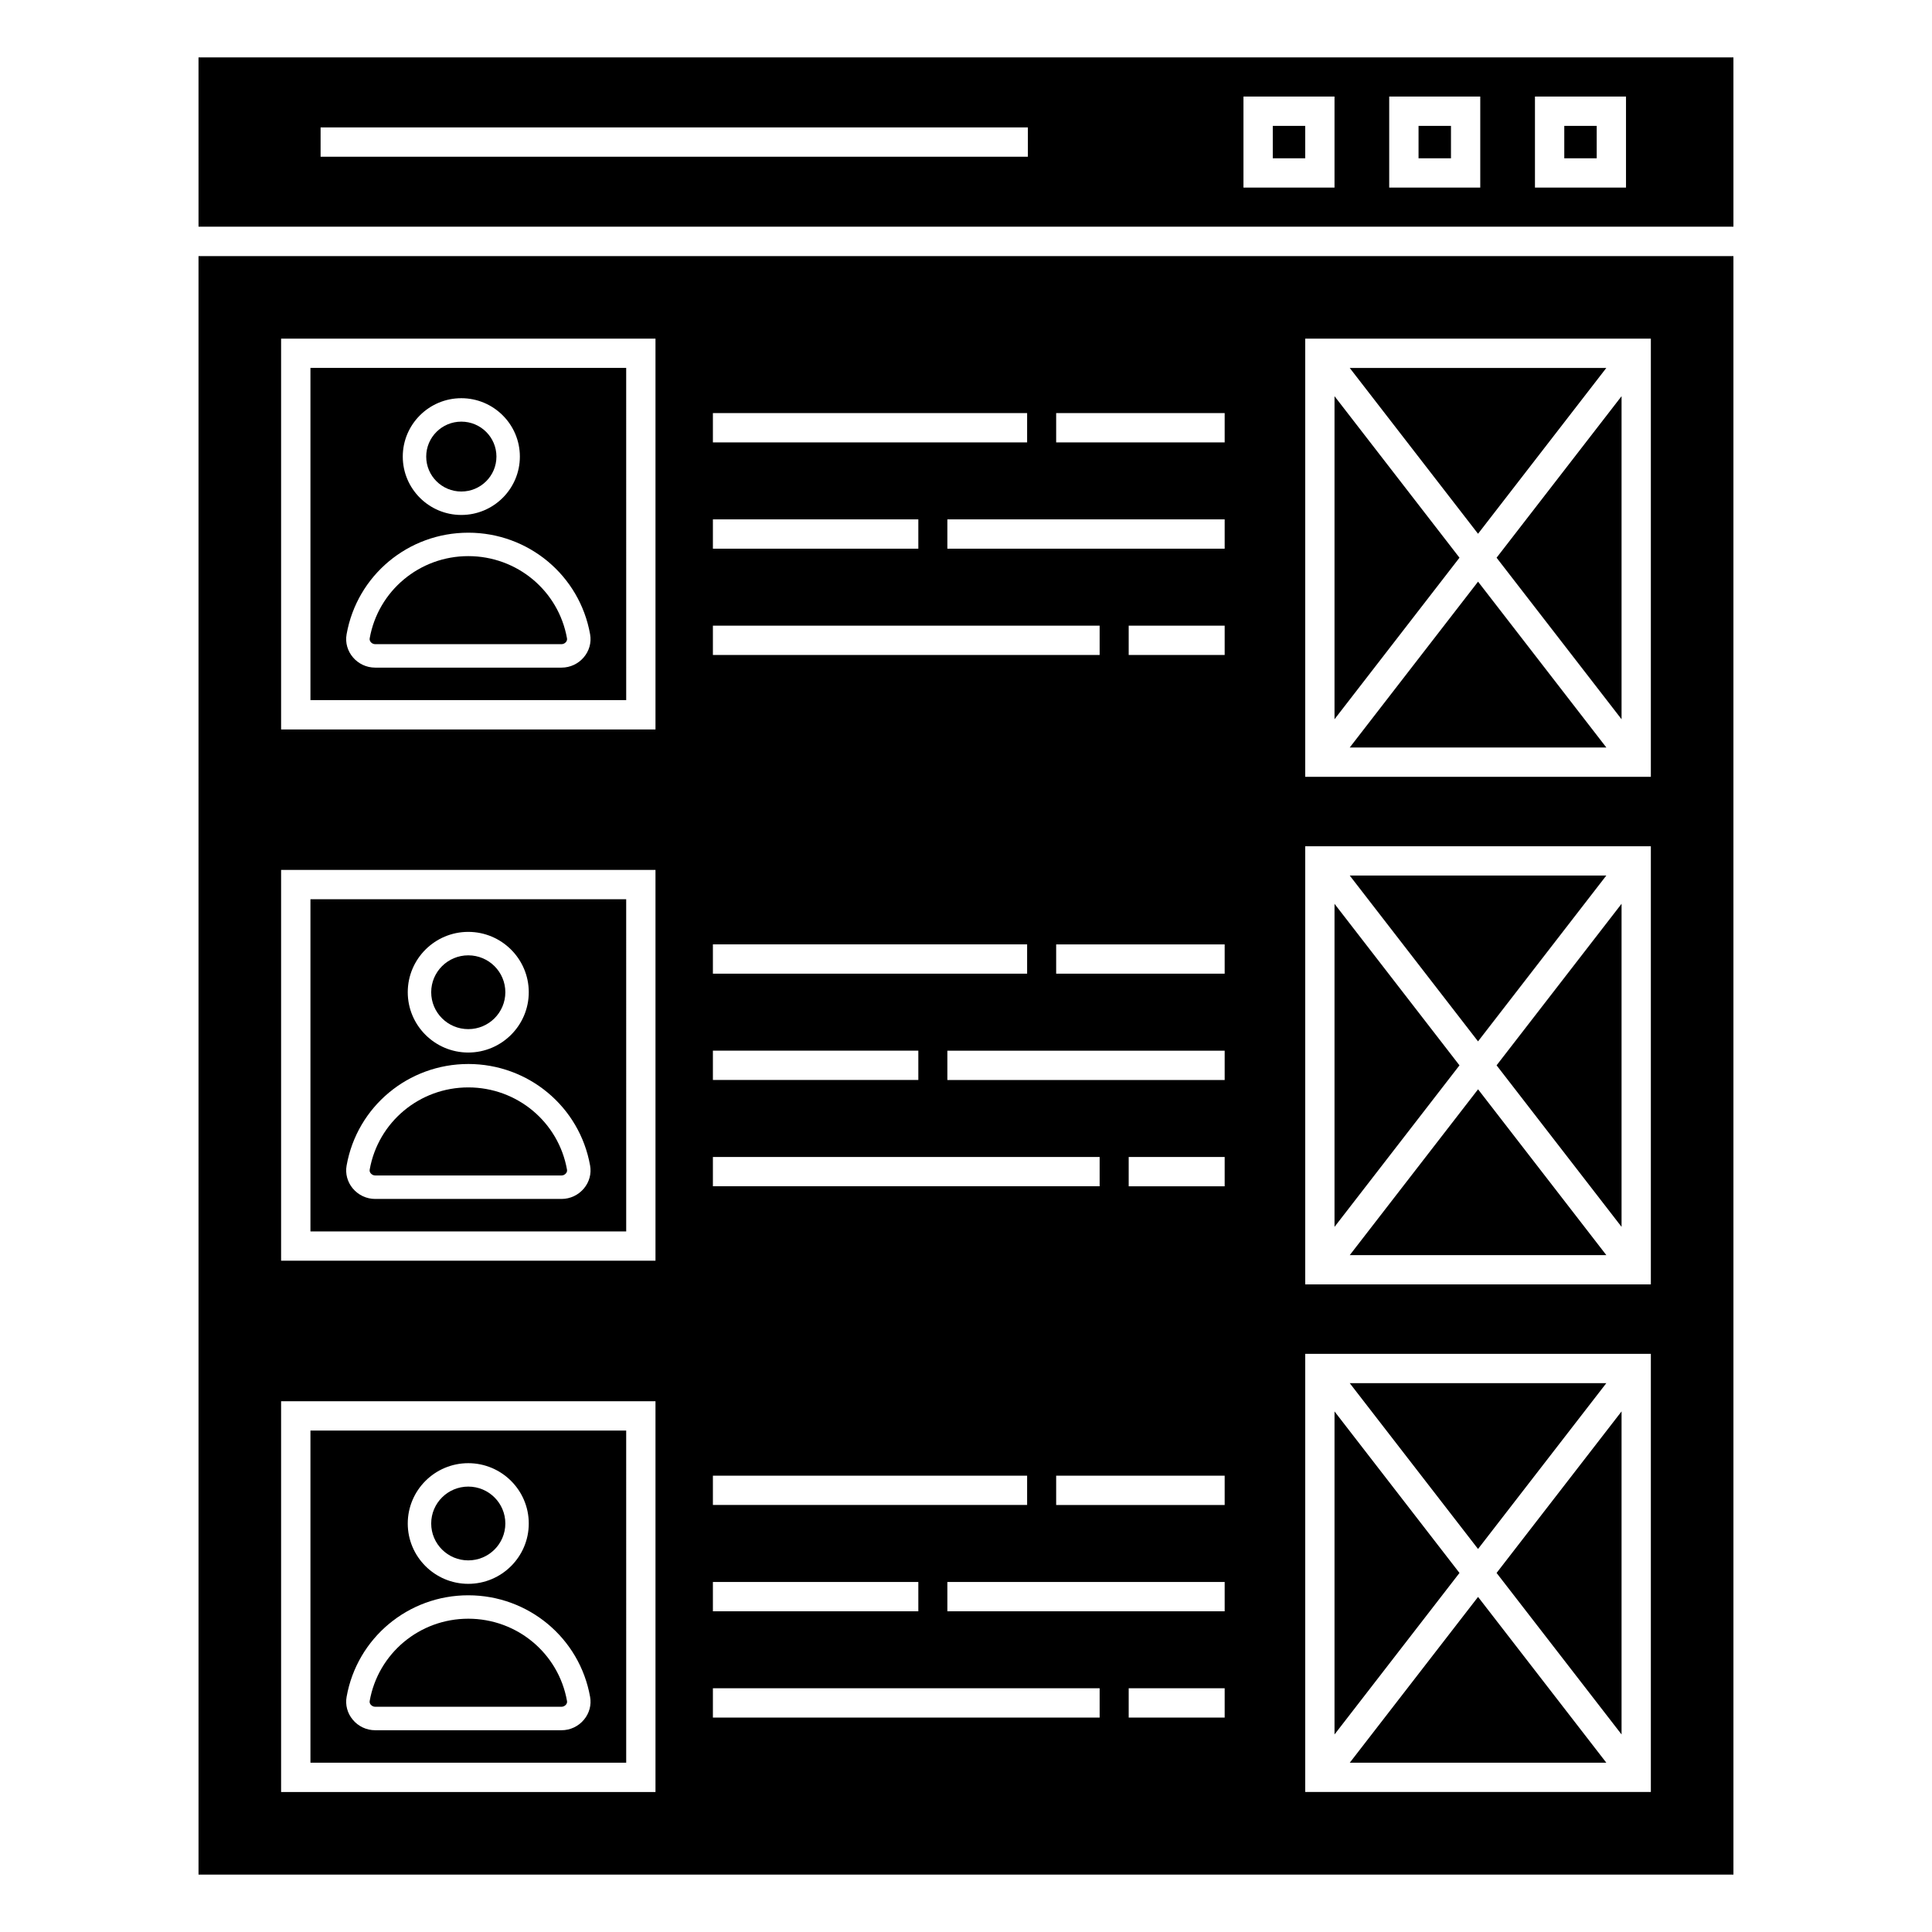 <?xml version="1.0" encoding="UTF-8"?>
<!-- Uploaded to: SVG Repo, www.svgrepo.com, Generator: SVG Repo Mixer Tools -->
<svg fill="#000000" width="800px" height="800px" version="1.1" viewBox="144 144 512 512" xmlns="http://www.w3.org/2000/svg">
 <g>
  <path d="m277.92 406.95c0 5.402-4.398 9.781-9.824 9.781s-9.824-4.379-9.824-9.781c0-5.398 4.398-9.777 9.824-9.777s9.824 4.379 9.824 9.777"/>
  <path d="m519.93 177.36h8.594v8.59h-8.594z"/>
  <path d="m558.55 177.36h8.594v8.59h-8.594z"/>
  <path d="m243.42 596.31h49.395c0.441 0 0.879-0.207 1.172-0.562 0.172-0.203 0.355-0.535 0.277-0.961-2.246-12.645-13.246-21.812-26.168-21.812-12.891 0-23.879 9.168-26.125 21.793-0.082 0.441 0.105 0.773 0.273 0.977 0.297 0.355 0.734 0.566 1.176 0.566z"/>
  <path d="m573.73 603.65v-85.613l-33.121 42.809z"/>
  <path d="m226.27 470.34h83.68l-0.004-88.031h-83.676zm41.824-79.383c8.84 0 16.035 7.172 16.035 15.988 0 8.816-7.195 15.988-16.035 15.988s-16.035-7.172-16.035-15.988c0-8.816 7.195-15.988 16.035-15.988zm0 35.012c15.938 0 29.516 11.32 32.289 26.918 0.387 2.133-0.199 4.34-1.625 6.047-1.48 1.777-3.648 2.797-5.941 2.797h-49.395c-2.297 0-4.465-1.02-5.945-2.797-1.422-1.707-2.012-3.918-1.621-6.066 2.769-15.582 16.328-26.898 32.238-26.898z"/>
  <path d="m243.42 455.51h49.395c0.441 0 0.875-0.207 1.168-0.562 0.172-0.203 0.359-0.539 0.281-0.965-2.246-12.645-13.246-21.809-26.168-21.809-12.891 0-23.879 9.164-26.125 21.789-0.082 0.445 0.105 0.777 0.277 0.98 0.293 0.355 0.734 0.566 1.172 0.566z"/>
  <path d="m226.27 611.14h83.68l-0.004-88.031h-83.676zm41.824-79.383c8.84 0 16.035 7.172 16.035 15.988 0 8.816-7.195 15.988-16.035 15.988s-16.035-7.172-16.035-15.988c0-8.816 7.195-15.988 16.035-15.988zm0 35.012c15.938 0 29.516 11.32 32.289 26.922 0.387 2.129-0.199 4.336-1.625 6.043-1.48 1.777-3.644 2.797-5.941 2.797h-49.395c-2.297 0-4.469-1.02-5.945-2.801-1.422-1.703-2.012-3.91-1.621-6.059 2.769-15.582 16.328-26.902 32.238-26.902z"/>
  <path d="m196.61 640.79h406.77l-0.004-428.92h-406.77zm271.94-41.617h-25.434v-7.766h25.434zm0-28.168h-73.488v-7.766h73.488zm0-28.168h-44.656v-7.766h44.656zm0-84.461h-25.434v-7.766h25.434zm0-28.168h-73.488v-7.766h73.488zm0-28.168h-44.656v-7.766h44.656zm0-84.465h-25.434v-7.766h25.434zm0-28.164h-73.488v-7.766h73.488zm21.344-55.668h91.598v116.12h-91.598zm0 134.52h91.598v116.12h-91.598zm0 134.52h91.598v116.11h-91.598zm-66-249.31h44.656v7.766h-44.656zm-90.969 0h83.273v7.766h-83.273zm0 28.168h54.441v7.766h-54.441zm0 28.164h102.49v7.766h-102.49zm0 84.465h83.273v7.766h-83.273zm0 28.168h54.441v7.766h-54.441zm0 28.168h102.49v7.766h-102.49zm0 84.461h83.273v7.766h-83.273zm0 28.168h54.441v7.766h-54.441zm0 28.168h102.49v7.766h-102.49zm-114.43-357.66h99.215v103.57h-99.215zm0 140.8h99.215v103.56h-99.215zm0 140.8h99.215v103.56h-99.215z"/>
  <path d="m481.3 177.36h8.594v8.59h-8.594z"/>
  <path d="m277.92 547.74c0 5.402-4.398 9.777-9.824 9.777s-9.824-4.375-9.824-9.777c0-5.398 4.398-9.777 9.824-9.777s9.824 4.379 9.824 9.777"/>
  <path d="m275.56 265c0 5.113-4.168 9.258-9.305 9.258-5.137 0-9.305-4.144-9.305-9.258 0-5.113 4.168-9.262 9.305-9.262 5.137 0 9.305 4.148 9.305 9.262"/>
  <path d="m501.7 611.14h67.996l-33.996-43.941z"/>
  <path d="m501.7 476.62h67.996l-33.996-43.945z"/>
  <path d="m573.73 469.13v-85.617l-33.121 42.809z"/>
  <path d="m497.66 383.52v85.617l33.117-42.809z"/>
  <path d="m569.69 510.55h-67.996l34 43.941z"/>
  <path d="m569.69 376.03h-67.996l34 43.945z"/>
  <path d="m573.73 334.61v-85.617l-33.121 42.809z"/>
  <path d="m497.66 518.04v85.613l33.117-42.805z"/>
  <path d="m196.61 204.08h406.77l-0.004-44.875h-406.77zm354.17-34.488h24.129v24.125h-24.129zm-38.625 0h24.129v24.125h-24.129zm-38.625 0h24.129v24.125h-24.129zm-244.57 8.176h187.44v7.766h-187.44z"/>
  <path d="m243.42 314.71h49.395c0.812 0 1.598-0.738 1.449-1.523-2.246-12.645-13.246-21.809-26.168-21.809-12.891 0-23.879 9.164-26.125 21.789-0.152 0.828 0.648 1.543 1.449 1.543z"/>
  <path d="m226.27 329.54h83.68l-0.004-88.035h-83.676zm39.984-80.012c8.555 0 15.516 6.941 15.516 15.473s-6.961 15.469-15.516 15.469c-8.555 0-15.516-6.941-15.516-15.469 0-8.531 6.961-15.473 15.516-15.473zm1.84 35.641c15.938 0 29.516 11.32 32.289 26.918 0.828 4.566-2.832 8.84-7.566 8.84h-49.395c-4.715 0-8.406-4.25-7.566-8.859 2.769-15.582 16.328-26.898 32.238-26.898z"/>
  <path d="m497.66 248.99v85.617l33.117-42.809z"/>
  <path d="m569.69 241.51h-67.996l34 43.945z"/>
  <path d="m501.7 342.09h67.996l-33.996-43.945z"/>
 </g>
</svg>